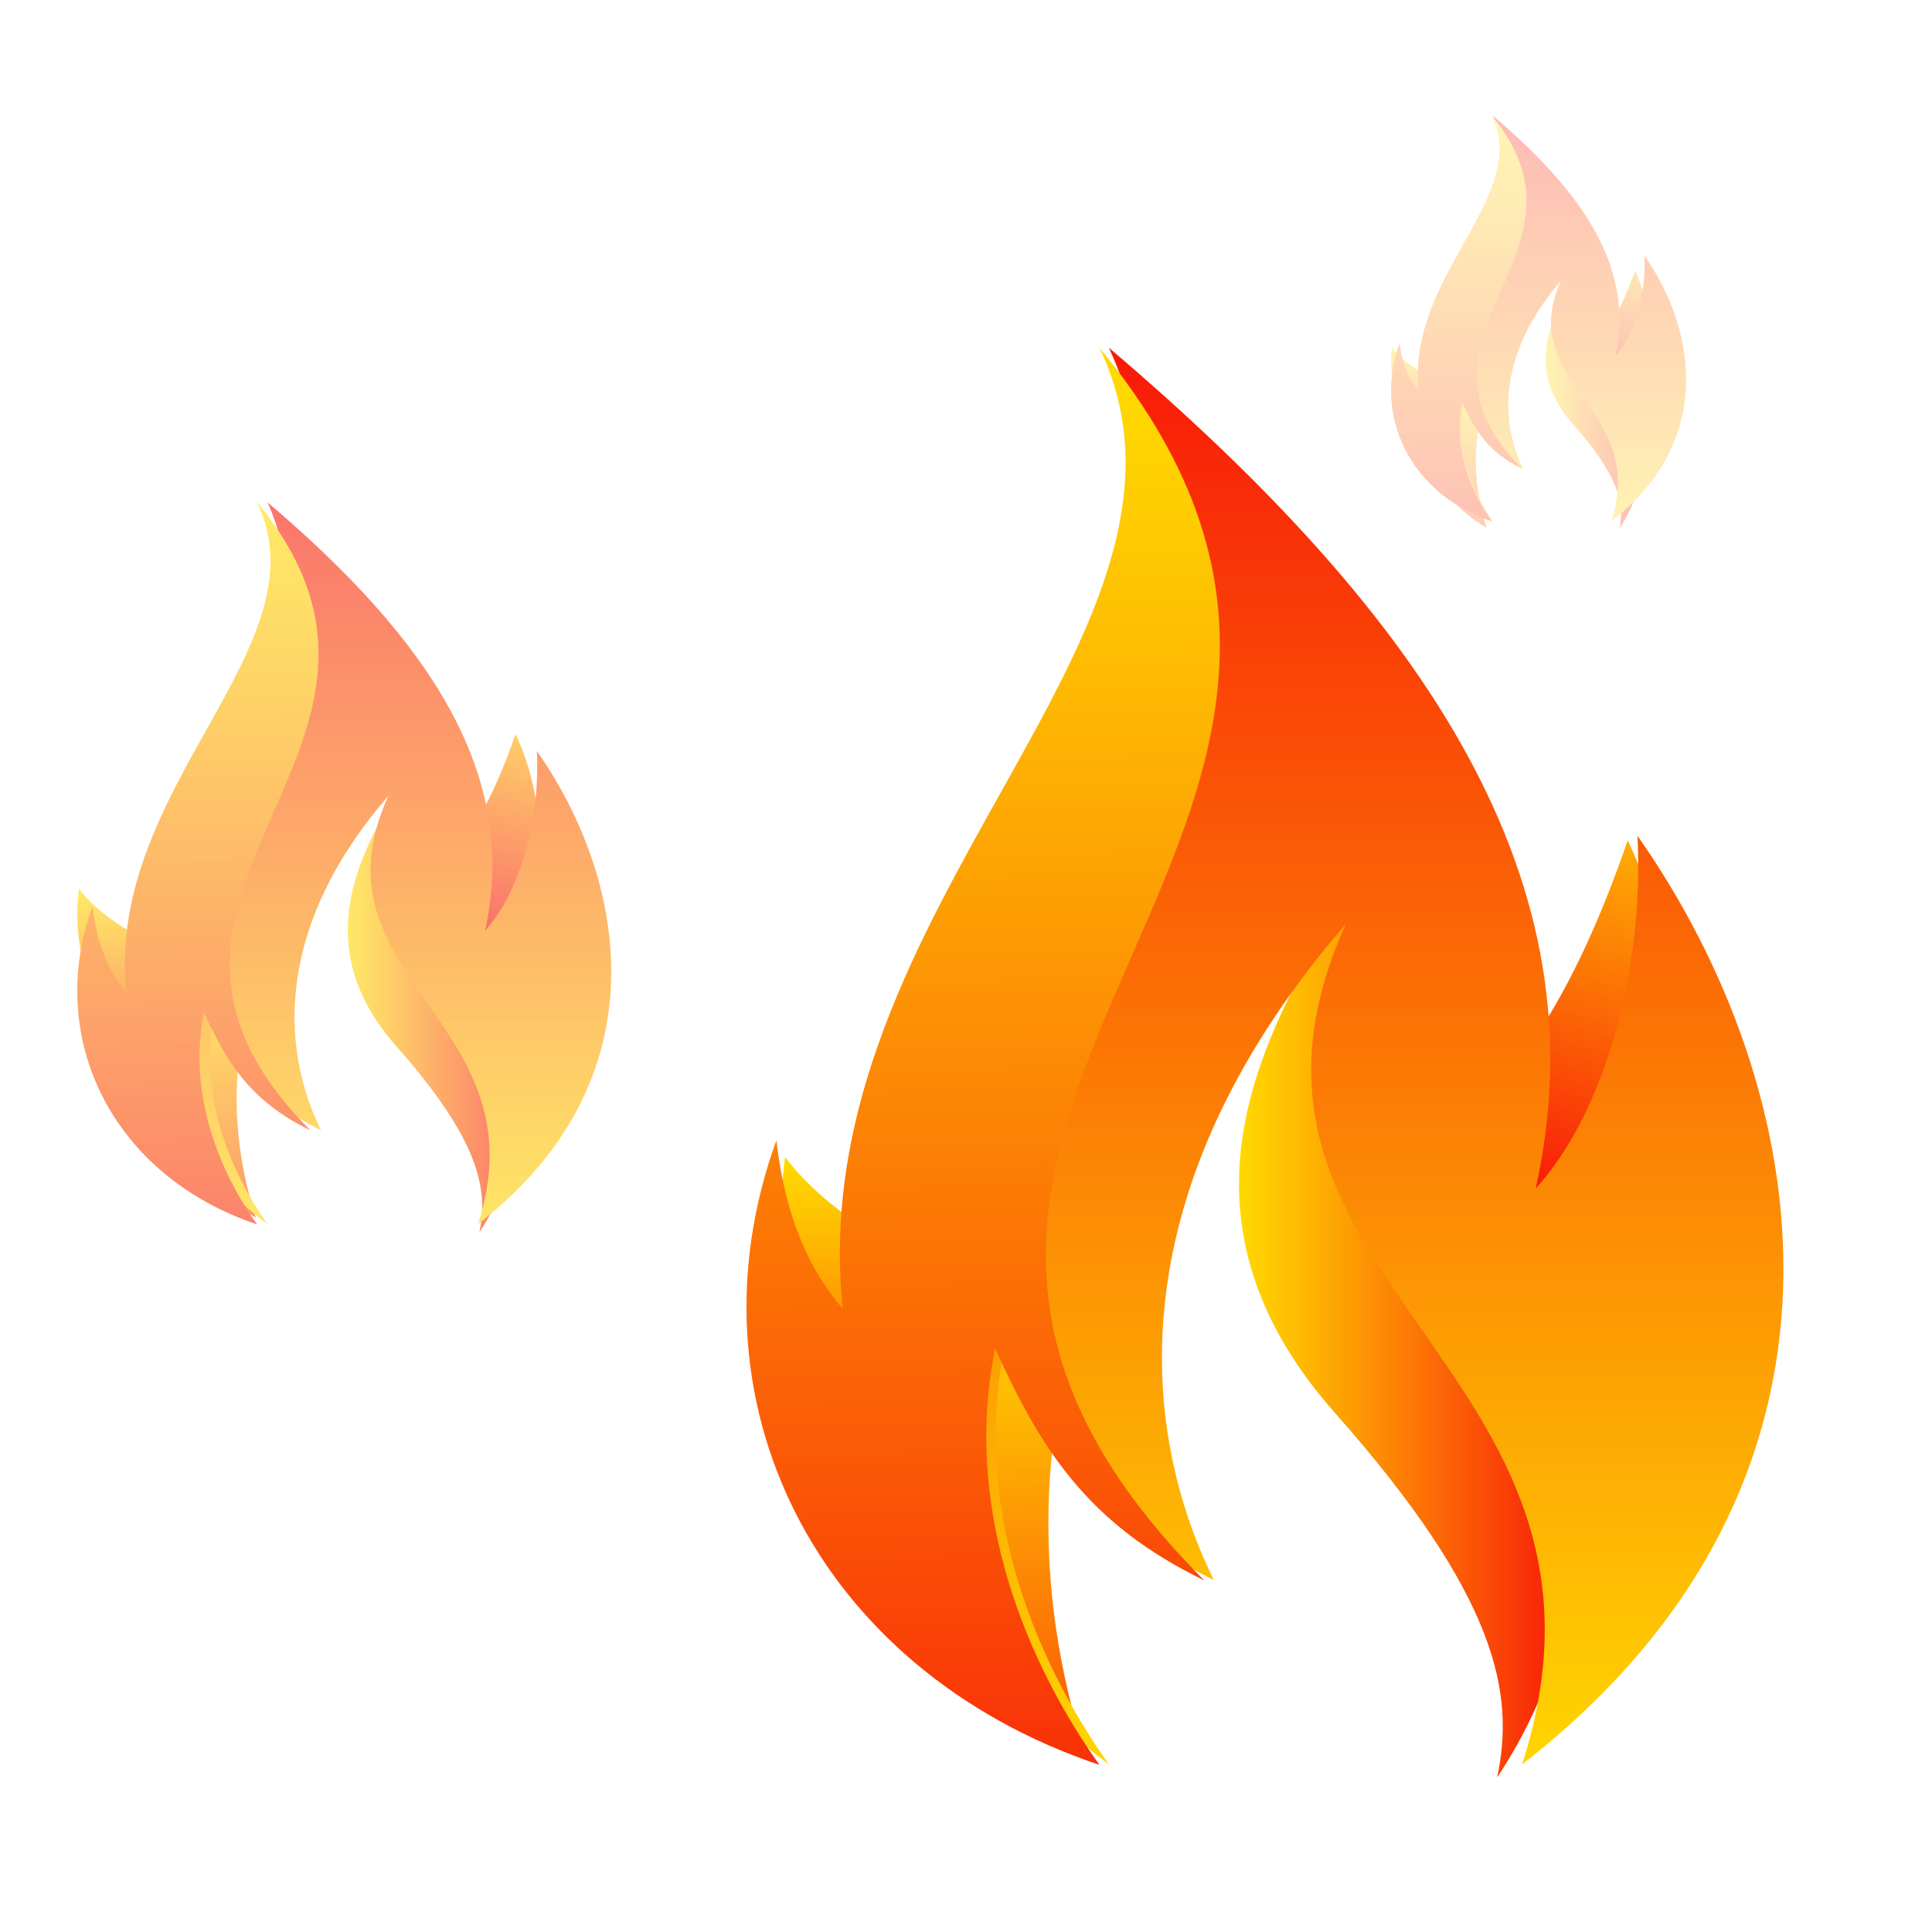 <?xml version="1.0" encoding="UTF-8"?> <svg xmlns="http://www.w3.org/2000/svg" width="50" height="50" viewBox="0 0 50 50" fill="none"> <g opacity="0.6"> <path d="M2.878 26.857C2.364 25.745 1.843 24.474 2.044 23C2.76 23.952 4.109 24.474 4.109 24.474L2.878 26.857Z" fill="url(#paint0_linear_71_907)"></path> <path d="M4.113 28.965C4.669 29.841 5.273 30.723 6.622 31.516C5.864 29.167 6.1 27.179 6.496 25.907C6.893 24.635 4.669 24.677 4.231 26.185C3.793 27.693 4.113 28.965 4.113 28.965Z" fill="url(#paint1_linear_71_907)"></path> <path d="M13.537 24.129C13.975 22.656 14.225 20.863 13.342 19C12.738 20.752 12.105 21.787 11.313 22.621C10.521 23.455 11.389 25.165 12.188 24.845C12.981 24.532 13.537 24.129 13.537 24.129Z" fill="url(#paint2_linear_71_907)"></path> <path d="M11.097 20.135C10.465 20.573 11.007 19.19 10.083 20.816C9.151 22.443 8.123 24.667 10.263 27.085C12.411 29.511 12.64 30.79 12.404 31.895C13.599 30.102 14.037 27.398 12.251 25.89C10.465 24.382 11.097 20.135 11.097 20.135Z" fill="url(#paint3_linear_71_907)"></path> <path d="M6.923 13C11.128 16.572 13.449 20.061 12.553 24.085C13.449 23.105 13.984 21.222 13.894 19.436C16.215 22.744 17.202 27.928 12.372 31.681C14.068 26.407 7.903 25.336 10.051 20.596C7.187 23.904 7.215 27.025 8.306 29.249C6.756 28.491 6.138 27.498 5.547 26.191C5.109 28.339 5.985 30.361 6.923 31.681C-0.833 25.837 9.606 18.81 6.923 13Z" fill="url(#paint4_linear_71_907)"></path> <path d="M6.655 31.689C5.716 30.375 4.841 28.346 5.279 26.198C5.876 27.512 6.488 28.505 8.038 29.256C1.838 23.057 11.93 19.401 6.655 13C8.434 16.739 2.714 20.353 3.27 25.677C2.832 25.163 2.513 24.481 2.394 23.453C1.164 26.837 2.874 30.417 6.655 31.689Z" fill="url(#paint5_linear_71_907)"></path> </g> <g opacity="0.3"> <path d="M36.493 11.166C36.205 10.542 35.912 9.828 36.025 9C36.427 9.535 37.184 9.828 37.184 9.828L36.493 11.166Z" fill="url(#paint6_linear_71_907)"></path> <path d="M37.063 12.227C37.376 12.719 37.715 13.214 38.472 13.659C38.047 12.34 38.179 11.224 38.402 10.509C38.624 9.795 37.376 9.819 37.13 10.666C36.884 11.512 37.063 12.227 37.063 12.227Z" fill="url(#paint7_linear_71_907)"></path> <path d="M42.425 9.881C42.67 9.053 42.811 8.046 42.315 7C41.976 7.984 41.621 8.565 41.176 9.034C40.731 9.502 41.219 10.462 41.667 10.283C42.112 10.107 42.425 9.881 42.425 9.881Z" fill="url(#paint8_linear_71_907)"></path> <path d="M41.178 7.076C40.823 7.322 41.127 6.545 40.608 7.459C40.085 8.372 39.507 9.621 40.709 10.979C41.916 12.341 42.044 13.059 41.912 13.68C42.583 12.673 42.829 11.155 41.826 10.308C40.823 9.461 41.178 7.076 41.178 7.076Z" fill="url(#paint9_linear_71_907)"></path> <path d="M38.642 3C41.003 5.006 42.307 6.966 41.803 9.225C42.307 8.675 42.607 7.617 42.556 6.614C43.86 8.472 44.414 11.384 41.702 13.491C42.654 10.529 39.192 9.928 40.398 7.266C38.79 9.124 38.806 10.876 39.418 12.125C38.548 11.7 38.201 11.142 37.869 10.408C37.623 11.614 38.115 12.75 38.642 13.491C34.286 10.209 40.148 6.263 38.642 3Z" fill="url(#paint10_linear_71_907)"></path> <path d="M38.614 13.495C38.087 12.758 37.595 11.618 37.841 10.412C38.177 11.15 38.52 11.708 39.391 12.129C35.909 8.648 41.576 6.595 38.614 3C39.613 5.1 36.401 7.13 36.713 10.119C36.467 9.83 36.288 9.448 36.221 8.87C35.531 10.771 36.491 12.781 38.614 13.495Z" fill="url(#paint11_linear_71_907)"></path> </g> <path d="M21.953 37.511C20.944 35.329 19.921 32.833 20.317 29.942C21.721 31.81 24.367 32.833 24.367 32.833L21.953 37.511Z" fill="url(#paint12_linear_71_907)"></path> <path d="M23.182 40.454C24.273 42.173 25.46 43.905 28.106 45.46C26.619 40.85 27.083 36.949 27.86 34.453C28.638 31.957 24.273 32.039 23.414 34.998C22.555 37.958 23.182 40.454 23.182 40.454Z" fill="url(#paint13_linear_71_907)"></path> <path d="M42.507 31.813C43.367 28.921 43.858 25.402 42.126 21.747C40.939 25.184 39.698 27.216 38.143 28.853C36.588 30.49 38.293 33.845 39.861 33.218C41.416 32.604 42.507 31.813 42.507 31.813Z" fill="url(#paint14_linear_71_907)"></path> <path d="M36.182 22.923C34.941 23.782 36.004 21.068 34.19 24.259C32.363 27.451 30.344 31.816 34.545 36.562C38.76 41.322 39.21 43.831 38.746 46C41.092 42.481 41.951 37.176 38.446 34.216C34.941 31.256 36.182 22.923 36.182 22.923Z" fill="url(#paint15_linear_71_907)"></path> <path d="M28.698 9C36.949 16.011 41.505 22.857 39.745 30.754C41.505 28.831 42.555 25.135 42.378 21.63C46.933 28.122 48.87 38.297 39.391 45.662C42.719 35.31 30.621 33.209 34.835 23.908C29.216 30.4 29.27 36.524 31.412 40.888C28.37 39.402 27.157 37.451 25.997 34.887C25.138 39.102 26.856 43.071 28.698 45.662C13.476 34.191 33.962 20.402 28.698 9Z" fill="url(#paint16_linear_71_907)"></path> <path d="M28.454 45.676C26.613 43.098 24.894 39.115 25.753 34.901C26.926 37.478 28.126 39.429 31.168 40.902C19.002 28.736 38.806 21.562 28.454 9C31.945 16.338 20.72 23.43 21.811 33.878C20.952 32.868 20.325 31.532 20.093 29.513C17.679 36.156 21.034 43.18 28.454 45.676Z" fill="url(#paint17_linear_71_907)"></path> <defs> <linearGradient id="paint0_linear_71_907" x1="3.038" y1="23.093" x2="3.114" y2="28.487" gradientUnits="userSpaceOnUse"> <stop stop-color="#FFD901"></stop> <stop offset="0.198" stop-color="#FEB702"></stop> <stop offset="0.633" stop-color="#FB6006"></stop> <stop offset="1" stop-color="#F81309"></stop> </linearGradient> <linearGradient id="paint1_linear_71_907" x1="5.25" y1="25.181" x2="5.379" y2="34.287" gradientUnits="userSpaceOnUse"> <stop stop-color="#FFD901"></stop> <stop offset="0.198" stop-color="#FEB702"></stop> <stop offset="0.633" stop-color="#FB6006"></stop> <stop offset="1" stop-color="#F81309"></stop> </linearGradient> <linearGradient id="paint2_linear_71_907" x1="14.085" y1="17.527" x2="12.218" y2="23.863" gradientUnits="userSpaceOnUse"> <stop stop-color="#FFD901"></stop> <stop offset="0.198" stop-color="#FEB702"></stop> <stop offset="0.633" stop-color="#FB6006"></stop> <stop offset="1" stop-color="#F81309"></stop> </linearGradient> <linearGradient id="paint3_linear_71_907" x1="8.994" y1="25.948" x2="13.445" y2="25.948" gradientUnits="userSpaceOnUse"> <stop stop-color="#FFD901"></stop> <stop offset="0.198" stop-color="#FEB702"></stop> <stop offset="0.633" stop-color="#FB6006"></stop> <stop offset="1" stop-color="#F81309"></stop> </linearGradient> <linearGradient id="paint4_linear_71_907" x1="9.911" y1="32.042" x2="9.911" y2="12.449" gradientUnits="userSpaceOnUse"> <stop stop-color="#FFD901"></stop> <stop offset="1" stop-color="#F81309"></stop> </linearGradient> <linearGradient id="paint5_linear_71_907" x1="5.014" y1="13.537" x2="5.312" y2="34.694" gradientUnits="userSpaceOnUse"> <stop stop-color="#FFD901"></stop> <stop offset="0.198" stop-color="#FEB702"></stop> <stop offset="0.633" stop-color="#FB6006"></stop> <stop offset="1" stop-color="#F81309"></stop> </linearGradient> <linearGradient id="paint6_linear_71_907" x1="36.583" y1="9.052" x2="36.626" y2="12.081" gradientUnits="userSpaceOnUse"> <stop stop-color="#FFD901"></stop> <stop offset="0.198" stop-color="#FEB702"></stop> <stop offset="0.633" stop-color="#FB6006"></stop> <stop offset="1" stop-color="#F81309"></stop> </linearGradient> <linearGradient id="paint7_linear_71_907" x1="37.702" y1="10.102" x2="37.774" y2="15.216" gradientUnits="userSpaceOnUse"> <stop stop-color="#FFD901"></stop> <stop offset="0.198" stop-color="#FEB702"></stop> <stop offset="0.633" stop-color="#FB6006"></stop> <stop offset="1" stop-color="#F81309"></stop> </linearGradient> <linearGradient id="paint8_linear_71_907" x1="42.733" y1="6.173" x2="41.684" y2="9.731" gradientUnits="userSpaceOnUse"> <stop stop-color="#FFD901"></stop> <stop offset="0.198" stop-color="#FEB702"></stop> <stop offset="0.633" stop-color="#FB6006"></stop> <stop offset="1" stop-color="#F81309"></stop> </linearGradient> <linearGradient id="paint9_linear_71_907" x1="39.997" y1="10.34" x2="42.496" y2="10.34" gradientUnits="userSpaceOnUse"> <stop stop-color="#FFD901"></stop> <stop offset="0.198" stop-color="#FEB702"></stop> <stop offset="0.633" stop-color="#FB6006"></stop> <stop offset="1" stop-color="#F81309"></stop> </linearGradient> <linearGradient id="paint10_linear_71_907" x1="40.32" y1="13.694" x2="40.32" y2="2.691" gradientUnits="userSpaceOnUse"> <stop stop-color="#FFD901"></stop> <stop offset="1" stop-color="#F81309"></stop> </linearGradient> <linearGradient id="paint11_linear_71_907" x1="37.693" y1="3.301" x2="37.86" y2="15.183" gradientUnits="userSpaceOnUse"> <stop stop-color="#FFD901"></stop> <stop offset="0.198" stop-color="#FEB702"></stop> <stop offset="0.633" stop-color="#FB6006"></stop> <stop offset="1" stop-color="#F81309"></stop> </linearGradient> <linearGradient id="paint12_linear_71_907" x1="22.267" y1="30.124" x2="22.416" y2="40.709" gradientUnits="userSpaceOnUse"> <stop stop-color="#FFD901"></stop> <stop offset="0.198" stop-color="#FEB702"></stop> <stop offset="0.633" stop-color="#FB6006"></stop> <stop offset="1" stop-color="#F81309"></stop> </linearGradient> <linearGradient id="paint13_linear_71_907" x1="25.415" y1="33.028" x2="25.667" y2="50.899" gradientUnits="userSpaceOnUse"> <stop stop-color="#FFD901"></stop> <stop offset="0.198" stop-color="#FEB702"></stop> <stop offset="0.633" stop-color="#FB6006"></stop> <stop offset="1" stop-color="#F81309"></stop> </linearGradient> <linearGradient id="paint14_linear_71_907" x1="43.584" y1="18.856" x2="39.92" y2="31.291" gradientUnits="userSpaceOnUse"> <stop stop-color="#FFD901"></stop> <stop offset="0.198" stop-color="#FEB702"></stop> <stop offset="0.633" stop-color="#FB6006"></stop> <stop offset="1" stop-color="#F81309"></stop> </linearGradient> <linearGradient id="paint15_linear_71_907" x1="32.055" y1="34.329" x2="40.79" y2="34.329" gradientUnits="userSpaceOnUse"> <stop stop-color="#FFD901"></stop> <stop offset="0.198" stop-color="#FEB702"></stop> <stop offset="0.633" stop-color="#FB6006"></stop> <stop offset="1" stop-color="#F81309"></stop> </linearGradient> <linearGradient id="paint16_linear_71_907" x1="34.561" y1="46.369" x2="34.561" y2="7.918" gradientUnits="userSpaceOnUse"> <stop stop-color="#FFD901"></stop> <stop offset="1" stop-color="#F81309"></stop> </linearGradient> <linearGradient id="paint17_linear_71_907" x1="25.233" y1="10.053" x2="25.818" y2="51.573" gradientUnits="userSpaceOnUse"> <stop stop-color="#FFD901"></stop> <stop offset="0.198" stop-color="#FEB702"></stop> <stop offset="0.633" stop-color="#FB6006"></stop> <stop offset="1" stop-color="#F81309"></stop> </linearGradient> </defs> </svg> 